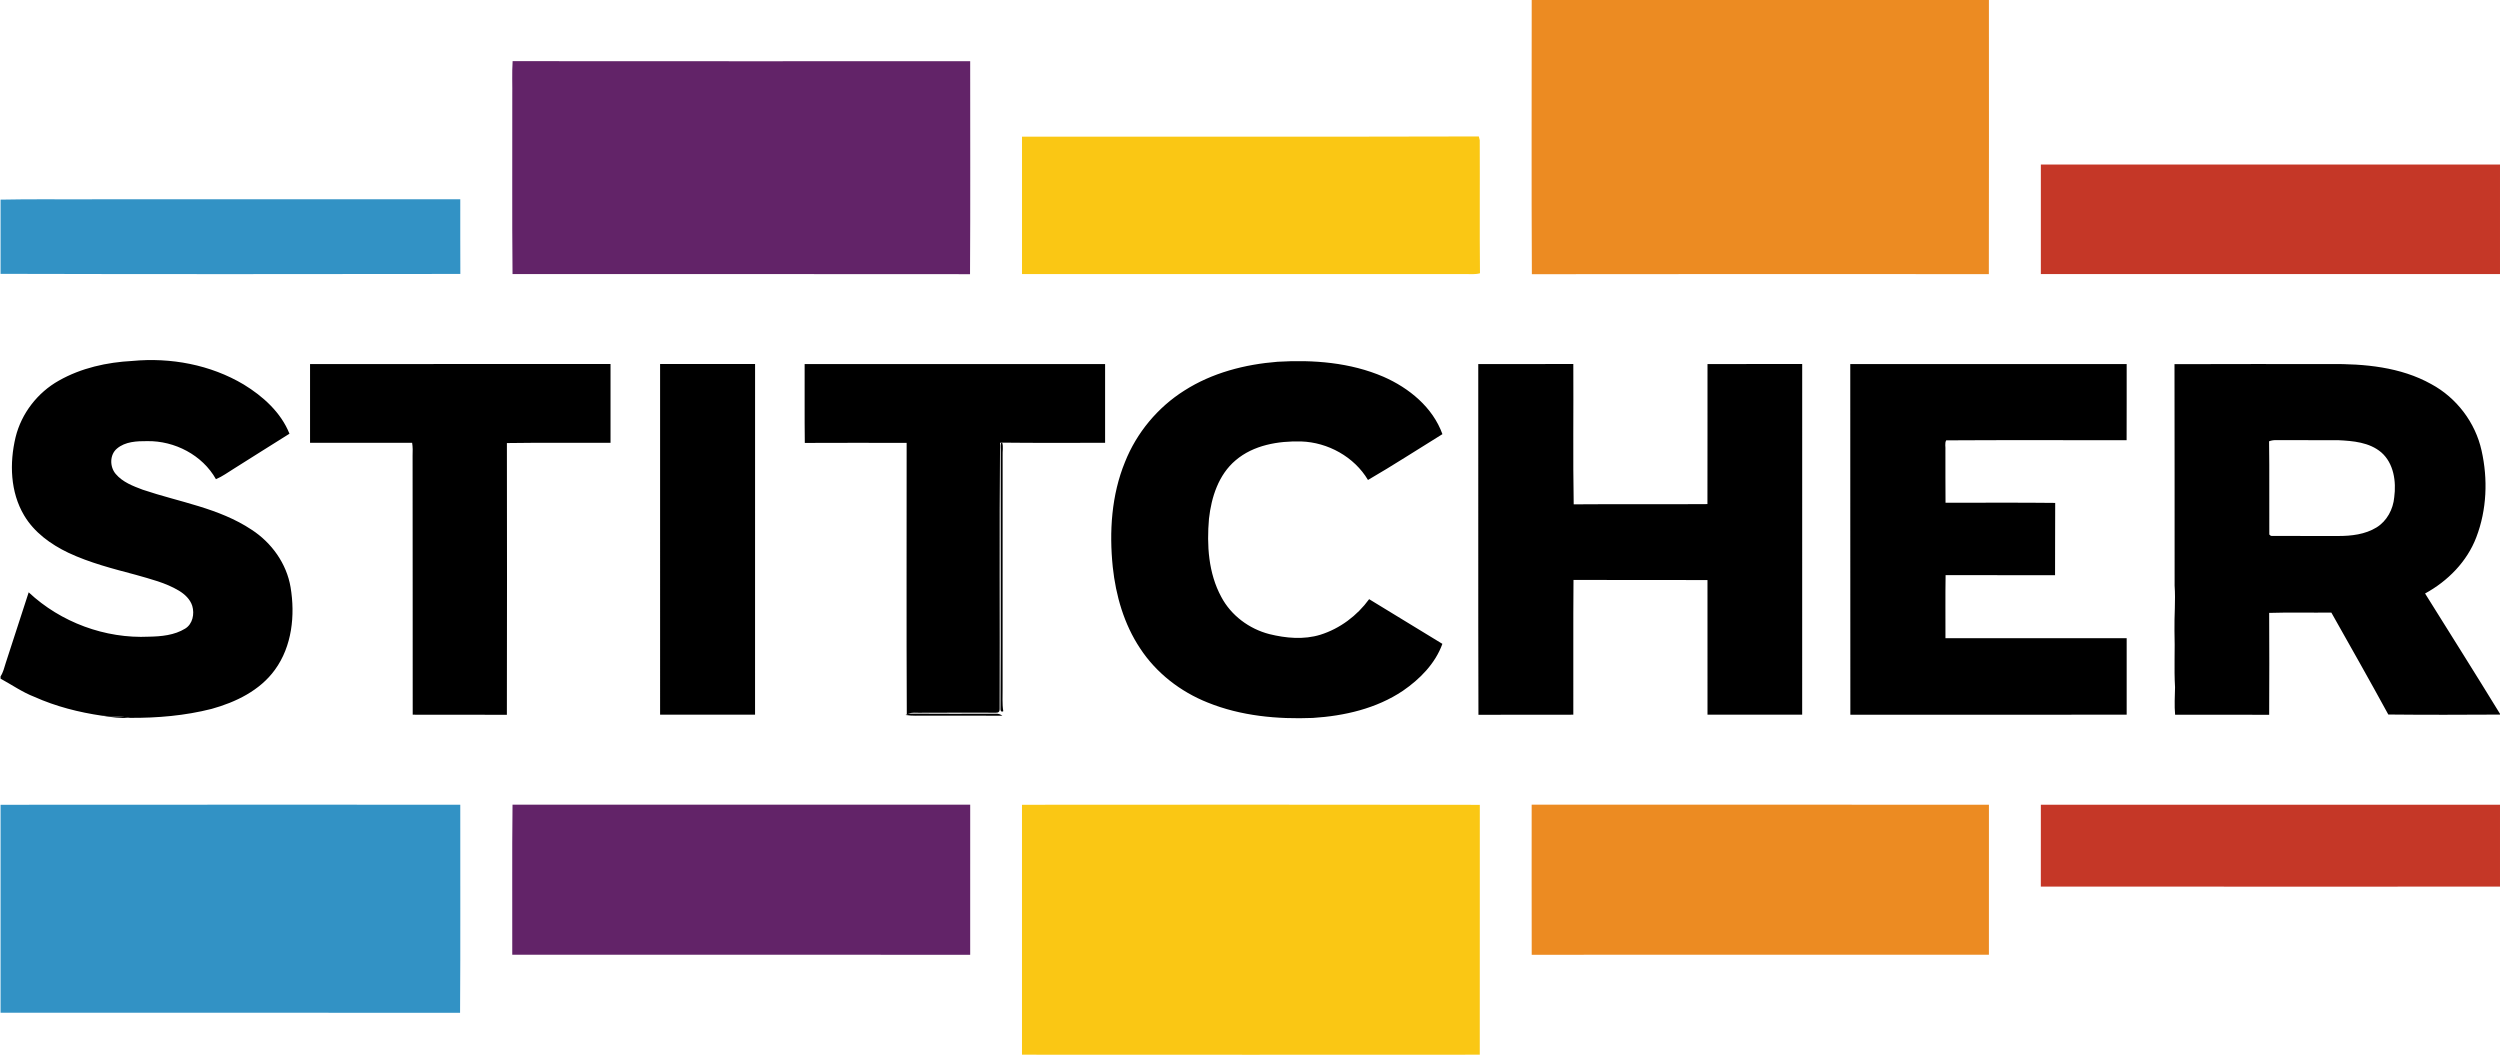 <svg xmlns="http://www.w3.org/2000/svg" xmlns:xlink="http://www.w3.org/1999/xlink" width="431.7pt" height="182.2pt" viewBox="0 0 431.7 182.2"><defs><clipPath id="clip1"><path d="M176 23h80V182.199H176zm0 0"/></clipPath><clipPath id="clip2"><path d="M352 28h79.699V154H352zm0 0"/></clipPath><clipPath id="clip3"><path d="M0 62H431.699v63H0zm0 0"/></clipPath></defs><g id="surface1"><path style="stroke:none;fill-rule:evenodd;fill:rgb(92.577%,54.492%,13.33%);fill-opacity:1;" d="M264.523 47.348C264.441 31.547 264.496 15.742 264.496-.062 290.812-.047 317.129-.059 343.445-.055 343.441 15.742 343.473 31.539 343.434 47.336 317.121 47.328 290.824 47.305 264.523 47.348zM264.488 138.953C290.809 138.961 317.129 138.953 343.449 138.957c0 8.637.0 17.273-.004 25.91C317.133 164.871 290.816 164.852 264.496 164.871 264.473 156.234 264.488 147.594 264.488 138.953zm0 0"/><path style="stroke:none;fill-rule:evenodd;fill:rgb(38.426%,13.719%,40.796%);fill-opacity:1;" d="M88.52 10.559C114.859 10.586 141.195 10.57 167.531 10.57 167.523 22.828 167.578 35.086 167.504 47.344 141.164 47.309 114.836 47.336 88.504 47.328 88.402 37.145 88.488 26.953 88.461 16.77 88.492 14.699 88.387 12.629 88.52 10.559zm-.016 128.391C114.848 138.961 141.191 138.957 167.535 138.953 167.535 147.594 167.547 156.234 167.531 164.871 141.176 164.852 114.816 164.883 88.457 164.859c.031-8.637-.059-17.273.047-25.91zm0 0"/><g clip-path="url(#clip1)" clip-rule="nonzero"><path style="stroke:none;fill-rule:evenodd;fill:rgb(98.047%,78.125%,7.835%);fill-opacity:1;" d="M176.48 23.598C202.777 23.566 229.074 23.641 255.367 23.562 255.406 23.727 255.484 24.055 255.523 24.219 255.562 31.871 255.484 39.531 255.562 47.188 254.777 47.414 253.953 47.316 253.156 47.328 227.598 47.324 202.039 47.328 176.48 47.324 176.477 39.414 176.477 31.504 176.48 23.598zM176.477 138.969C202.828 138.957 229.184 138.93 255.535 138.98 255.523 153.363 255.531 167.742 255.527 182.125 229.18 182.148 202.828 182.137 176.477 182.125c0-14.383.004-28.77.0-43.156zm0 0"/></g><g clip-path="url(#clip2)" clip-rule="nonzero"><path style="stroke:none;fill-rule:evenodd;fill:rgb(77.344%,21.556%,15.282%);fill-opacity:1;" d="M352.414 28.406C378.871 28.402 405.328 28.398 431.789 28.406 431.781 34.715 431.789 41.02 431.781 47.324 405.328 47.328 378.871 47.328 352.414 47.324c0-6.305.0-12.613.0-18.918zm0 110.559C378.871 138.949 405.328 138.953 431.789 138.961c-.004 4.711.0 9.426.0 14.141-26.461.0-52.918.016-79.379-.008C352.422 148.383 352.414 143.668 352.414 138.965zm0 0"/></g><path style="stroke:none;fill-rule:evenodd;fill:rgb(19.604%,57.227%,77.344%);fill-opacity:1;" d="M.098 34.473C5.566 34.352 11.039 34.453 16.512 34.414c20.984.0 41.98.0 62.969.0C79.488 38.715 79.465 43.012 79.492 47.305 53.027 47.336 26.562 47.359.098 47.289zm0 104.496C26.559 138.934 53.02 138.969 79.48 138.957 79.461 150.934 79.527 162.914 79.445 174.891 52.996 174.863 26.543 174.895.098 174.875zm0 0"/><g clip-path="url(#clip3)" clip-rule="nonzero"><path style="stroke:none;fill-rule:evenodd;fill:rgb(0%,0%,0%);fill-opacity:1;" d="M10.172 65.723c3.848-2.184 8.289-3.164 12.672-3.395C29.461 61.699 36.352 62.973 42.09 66.398c3.32 2.027 6.426 4.816 7.895 8.496-3.207 1.996-6.391 4.027-9.594 6.035-1.02.625-1.988 1.352-3.102 1.816-2.332-4.168-7.141-6.648-11.867-6.57C23.633 76.164 21.629 76.242 20.195 77.461c-1.277 1.066-1.262 3.152-.219 4.375 1.191 1.418 3 2.102 4.688 2.734 6.309 2.133 13.145 3.145 18.785 6.902 3.457 2.238 6.047 5.855 6.73 9.941.805 4.84.25 10.191-2.707 14.246-2.59 3.586-6.773 5.602-10.934 6.754-4.598 1.168-9.359 1.578-14.094 1.547C20.859 123.637 19.234 123.734 17.633 123.59 13.621 123.004 9.652 121.996 5.945 120.336 3.867 119.535 2.039 118.246.098 117.191V116.793c.465-.703.645-1.531.895-2.32 1.32-4.062 2.625-8.133 3.961-12.191 5.523 5.176 13.207 8.027 20.773 7.66 2.137-.039 4.391-.25 6.25-1.395 1.301-.793 1.633-2.539 1.223-3.926-.363-1.148-1.297-2.016-2.305-2.625-2.293-1.375-4.922-2.008-7.465-2.742-3.941-1.051-7.934-2.066-11.637-3.809-3.031-1.449-5.895-3.516-7.629-6.449-2.398-4.027-2.539-9.031-1.473-13.5 1.012-4.113 3.793-7.707 7.48-9.773zm194.34 1.723c4.801-3.074 10.461-4.531 16.098-4.977C226.789 62.098 233.176 62.59 238.914 65.066c4.402 1.93 8.496 5.273 10.164 9.902-4.281 2.637-8.504 5.391-12.855 7.914-2.367-3.996-6.938-6.512-11.547-6.652C220.723 76.133 216.465 76.844 213.371 79.48c-2.957 2.488-4.191 6.375-4.605 10.094C208.371 94.133 208.664 98.973 210.887 103.07c1.691 3.203 4.809 5.523 8.301 6.426C222.059 110.207 225.141 110.488 228.008 109.605c3.371-1.062 6.344-3.289 8.414-6.141 4.215 2.574 8.43 5.152 12.648 7.715-1.219 3.402-3.887 6.094-6.816 8.105-4.574 3.074-10.113 4.344-15.551 4.688C220.57 124.219 214.285 123.641 208.547 121.316c-4.703-1.871-8.902-5.113-11.68-9.371-2.773-4.164-4.188-9.094-4.715-14.035-.625-6.094-.227-12.426 2.117-18.141 2.008-5.051 5.645-9.422 10.242-12.324zM53.539 62.863C70.84 62.859 88.133 62.863 105.426 62.859c.004 4.535.0 9.07.0 13.605C99.465 76.496 93.496 76.414 87.531 76.508 87.547 92.148 87.566 107.789 87.527 123.434 82.105 123.402 76.684 123.43 71.266 123.414 71.246 108.504 71.277 93.586 71.246 78.672 71.281 77.934 71.281 77.191 71.168 76.461 65.293 76.477 59.418 76.469 53.539 76.465c0-4.535.0-9.066.0-13.602zM113.984 62.859c5.469.008 10.93.0 16.402.0C130.391 83.043 130.395 103.234 130.383 123.414c-5.469.004-10.93.0-16.398.0C113.98 103.234 113.98 83.043 113.984 62.859zM138.945 62.867C156.242 62.859 173.535 62.859 190.828 62.867c0 4.531.0 9.066.0 13.598C184.906 76.453 178.98 76.508 173.059 76.434L172.871 76.441 172.691 76.461C172.547 91.777 172.672 107.121 172.617 122.449 172.633 122.871 172.43 123.082 172.004 123.07 167.586 123.066 163.164 123.055 158.746 123.082 158.152 123.109 157.516 122.969 156.961 123.23c-.094.039-.277.109-.375.141C156.508 107.742 156.57 92.109 156.559 76.477 150.695 76.469 144.836 76.453 138.973 76.484 138.914 71.945 138.965 67.406 138.945 62.867zm116.32.0C260.738 62.855 266.211 62.871 271.68 62.859 271.727 70.938 271.602 79.02 271.746 87.09 279.441 87.027 287.141 87.105 294.84 87.047 294.863 78.988 294.84 70.926 294.852 62.863 300.297 62.859 305.746 62.863 311.203 62.859c0 20.184.0 40.375-.004 60.555-5.453.0-10.898.004-16.348.0C294.844 115.664 294.855 107.914 294.848 100.164 287.133 100.133 279.422 100.172 271.711 100.145 271.645 107.902 271.703 115.66 271.68 123.414 266.219 123.43 260.758 123.402 255.297 123.434c-.062-20.188-.008-40.379-.031-60.566zM319.504 62.871C335.414 62.855 351.32 62.863 367.234 62.867 367.227 67.246 367.246 71.633 367.223 76.012 356.836 76.027 346.449 75.973 336.07 76.039 335.777 76.539 335.992 77.219 335.934 77.785 335.953 80.797 335.914 83.805 335.953 86.812c6.309.016 12.625-.047 18.938.031C354.852 90.996 354.902 95.164 354.867 99.324 348.562 99.32 342.262 99.332 335.965 99.316 335.906 102.945 335.953 106.57 335.941 110.199 346.371 110.199 356.801 110.191 367.234 110.203c0 4.402.0 8.809.0 13.211-15.906.016-31.809.0-47.715.004C319.492 103.238 319.523 83.055 319.504 62.871zM375.492 62.883C384.434 62.836 393.371 62.879 402.316 62.863 408.285 62.809 414.516 63.359 419.828 66.328c4.363 2.348 7.617 6.625 8.688 11.473C429.629 82.73 429.426 88.035 427.609 92.773 426.008 96.984 422.676 100.352 418.762 102.484 423.109 109.449 427.492 116.395 431.781 123.395 425.328 123.43 418.871 123.453 412.414 123.383c-3.219-5.898-6.535-11.746-9.836-17.602C398.996 105.824 395.414 105.719 391.84 105.836c.031 5.863.031 11.73.0 17.594C386.422 123.406 381.012 123.43 375.598 123.418 375.453 121.836 375.555 120.254 375.586 118.664 375.395 115.414 375.598 112.156 375.488 108.906 375.441 106.312 375.695 103.723 375.512 101.129 375.492 88.383 375.531 75.629 375.492 62.883zm16.332 13.32C391.906 81.574 391.828 86.938 391.863 92.305 391.934 92.367 392.074 92.484 392.145 92.539 396.02 92.574 399.891 92.535 403.762 92.555 406.023 92.559 408.41 92.289 410.379 91.078 412.18 89.973 413.254 87.93 413.438 85.855c.359-2.707-.074-5.844-2.234-7.734-2.062-1.754-4.875-1.984-7.457-2.109C400.199 76.004 396.652 76.023 393.102 76.004 392.66 75.98 392.23 76.047 391.824 76.203zm0 0"/></g><path style="stroke:none;fill-rule:evenodd;fill:rgb(0%,0%,0%);fill-opacity:1;" d="M172.871 76.441 173.059 76.434C173.285 77.145 173.094 77.922 173.133 78.66 173.121 92.094 173.129 105.527 173.129 118.961 173.148 120.246 173.039 121.535 173.246 122.805 172.984 123.004 172.754 122.793 172.766 122.496 172.863 107.719 172.777 92.887 172.805 78.086 172.836 77.539 172.715 76.973 172.871 76.441zM17.633 123.59C19.234 123.734 20.859 123.637 22.445 123.961 20.828 124.047 19.219 123.859 17.633 123.59zm0 0"/><path style="stroke:none;fill-rule:evenodd;fill:rgb(0%,0%,0%);fill-opacity:1;" d="M156.586 123.371c.098-.031.281-.105.375-.141C161.973 123.266 166.98 123.258 171.988 123.246 172.387 123.223 172.777 123.344 173.09 123.594c-4.406-.035-8.816.0-13.227-.016C158.695 123.562 157.523 123.66 156.363 123.465zm0 0"/></g></svg>